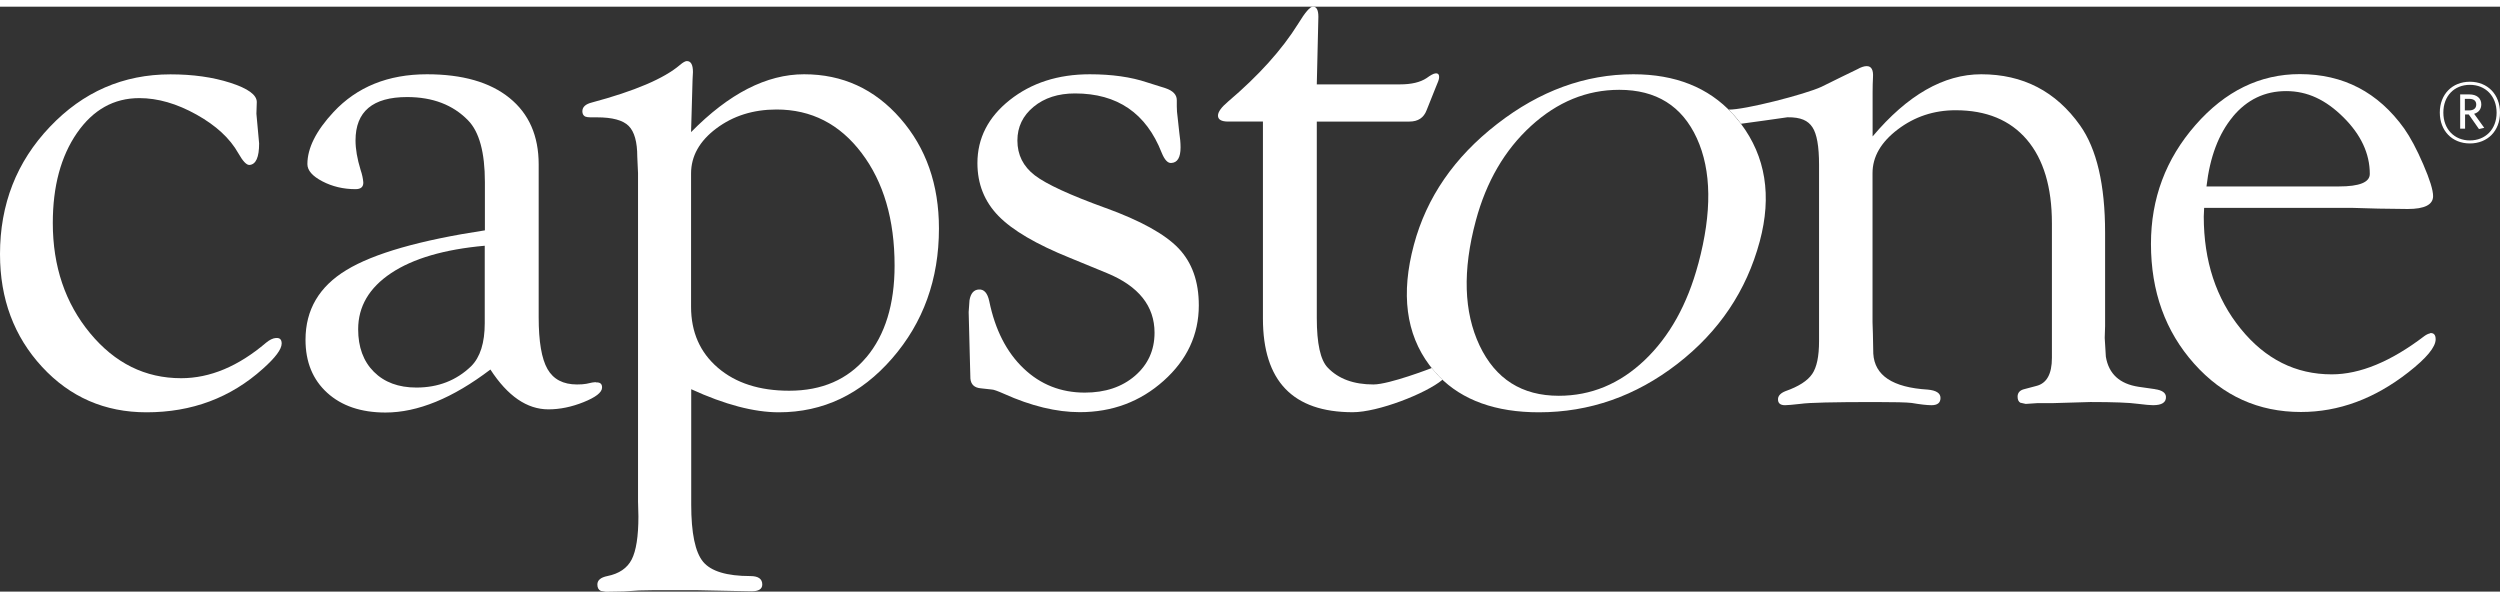 <?xml version="1.0" encoding="UTF-8"?>
<svg id="Layer_2" data-name="Layer 2" xmlns="http://www.w3.org/2000/svg" viewBox="0 0 331.41 77.54" width="117" height="28">
  <rect x="0" y="0" width="331.41" height="77.54" fill="#333333" stroke="none"/>
  <defs>
    <style>
      .cls-1 {
        fill: #fff;
      }
    </style>
  </defs>
  <g id="_--FULL_COLOR--" data-name="--FULL COLOR--">
    <g>
      <path class="cls-1" d="M327.42,18.13c-2.37,0-3.99-1.69-3.99-4.1s1.64-4.08,3.99-4.08,3.99,1.69,3.99,4.1-1.64,4.08-3.99,4.08ZM327.42,10.36c-2.06,0-3.52,1.46-3.52,3.68s1.48,3.69,3.52,3.69,3.54-1.46,3.54-3.68-1.5-3.69-3.54-3.69ZM328.62,16.22l-1.35-1.93h-.49v1.88h-.65v-4.54h1.23c.95,0,1.57.49,1.57,1.32,0,.67-.4,1.09-.95,1.25l1.34,1.86-.69.16ZM327.33,12.22h-.58v1.53h.56c.58,0,.95-.26.95-.77s-.33-.76-.93-.76Z"/>
      <g>
        <path class="cls-1" d="M230.78,15.51c-.04-.05-.08-.1-.12-.15-.32-.41-.65-.8-.99-1.18-3.21-3.48-7.59-5.22-13.14-5.22-6.39,0-12.42,2.2-18.08,6.6-5.67,4.4-9.34,9.73-11.02,16.01-1.74,6.48-1.05,11.8,2.07,15.96.08.1.16.2.24.3.32.41.66.81,1.02,1.18,3.1,3.17,7.52,4.76,13.25,4.76,6.7,0,12.81-2.14,18.34-6.41,5.53-4.28,9.17-9.69,10.93-16.25,1.62-6.04.78-11.23-2.5-15.6ZM225.13,34.08c-1.44,5.39-3.82,9.65-7.12,12.79-3.31,3.14-7.1,4.71-11.37,4.71-4.89,0-8.39-2.22-10.5-6.66-2.1-4.44-2.27-9.95-.5-16.55,1.39-5.18,3.83-9.37,7.32-12.56,3.49-3.19,7.39-4.79,11.7-4.79,4.9,0,8.32,2.14,10.28,6.42,1.96,4.28,2.02,9.82.2,16.62Z"/>
        <path class="cls-1" d="M36.55,43.92c-.39.04-.81.24-1.27.62-3.69,3.14-7.44,4.71-11.27,4.71-4.76,0-8.78-1.99-12.07-5.97-3.29-3.98-4.94-8.85-4.94-14.61,0-4.86,1.07-8.83,3.2-11.92,2.14-3.09,4.89-4.63,8.27-4.63,2.45,0,4.97.73,7.57,2.18,2.6,1.45,4.45,3.16,5.56,5.14.6,1.06,1.09,1.57,1.48,1.54.85-.07,1.27-1.02,1.27-2.85l-.36-3.94.05-1.55c0-.95-1.17-1.8-3.5-2.55-2.33-.75-4.98-1.12-7.95-1.12-6.25,0-11.58,2.32-15.98,6.96C2.2,20.56,0,26.19,0,32.81c0,5.93,1.86,10.91,5.57,14.93,3.71,4.02,8.33,6.03,13.85,6.03,6.01,0,11.15-1.92,15.43-5.77,1.66-1.48,2.49-2.59,2.49-3.35,0-.55-.27-.79-.8-.72Z"/>
        <path class="cls-1" d="M78.97,49.77c-.21,0-.62.07-1.24.22-.31.06-.73.09-1.24.09-1.83,0-3.13-.68-3.91-2.04-.78-1.36-1.17-3.65-1.17-6.85v-20.28c0-3.79-1.29-6.73-3.88-8.82-2.59-2.09-6.23-3.13-10.93-3.13-5.15,0-9.27,1.67-12.38,5-2.31,2.48-3.47,4.78-3.47,6.91,0,.83.66,1.59,1.98,2.28,1.32.69,2.79,1.04,4.4,1.04.72,0,1.06-.31,1.03-.92-.04-.48-.15-1.03-.36-1.64-.45-1.47-.67-2.77-.67-3.9,0-3.83,2.28-5.75,6.84-5.75,3.38,0,6.08,1.03,8.08,3.09,1.48,1.51,2.23,4.24,2.23,8.19v6.39c-8.61,1.31-14.73,3.06-18.35,5.26-3.62,2.19-5.43,5.27-5.43,9.25,0,2.94.96,5.28,2.87,7.02,1.91,1.74,4.49,2.62,7.73,2.62,4.27,0,8.91-1.9,13.91-5.7,2.29,3.52,4.85,5.28,7.69,5.28,1.52,0,3.08-.32,4.67-.96,1.59-.64,2.41-1.27,2.44-1.89.03-.52-.24-.76-.83-.72ZM64.26,41.95c0,2.61-.6,4.51-1.8,5.71-1.96,1.89-4.38,2.83-7.26,2.83-2.37,0-4.25-.7-5.64-2.09-1.39-1.39-2.08-3.27-2.08-5.64,0-3.02,1.46-5.5,4.37-7.44,2.92-1.94,7.05-3.15,12.41-3.63v10.26Z"/>
        <path class="cls-1" d="M106.58,8.96c-4.96,0-9.95,2.56-14.97,7.67l.2-6.99.05-.98c0-.97-.27-1.45-.81-1.45-.2,0-.51.17-.92.52-2.11,1.8-5.99,3.45-11.66,4.97-.85.21-1.27.6-1.27,1.17,0,.32.12.55.36.69.17.07.41.11.71.11h.87c2.04,0,3.44.38,4.2,1.14.76.76,1.14,2.12,1.14,4.08l.1,2.17v43.55l.05,1.96c0,2.65-.3,4.56-.89,5.71-.59,1.15-1.67,1.89-3.23,2.2-.88.18-1.32.55-1.32,1.12,0,.42.15.71.46.85l.66.11,2.39-.04,1.99-.13,2.14-.04h5.35l4.84.1,2.6.05c.95,0,1.43-.3,1.43-.9,0-.75-.53-1.12-1.58-1.12-3.12,0-5.21-.63-6.26-1.89-1.05-1.26-1.58-3.79-1.58-7.59v-15.29c4.45,2.04,8.32,3.06,11.61,3.06,5.87,0,10.88-2.38,15.02-7.14,4.14-4.76,6.21-10.5,6.21-17.23,0-5.83-1.71-10.69-5.12-14.59-3.41-3.9-7.66-5.85-12.75-5.85ZM114.86,46.46c-2.49,2.97-5.9,4.45-10.24,4.45-3.93,0-7.08-1.01-9.45-3.04-2.37-2.03-3.56-4.73-3.56-8.09v-17.66c0-2.31,1.12-4.31,3.35-5.98,2.23-1.67,4.89-2.51,7.98-2.51,4.61,0,8.37,1.92,11.28,5.77,2.91,3.84,4.37,8.82,4.37,14.92,0,5.14-1.25,9.19-3.74,12.16Z"/>
        <path class="cls-1" d="M146.52,26.67c-4.68-1.7-7.8-3.13-9.34-4.31-1.54-1.18-2.31-2.72-2.31-4.62,0-1.8.72-3.29,2.15-4.47,1.43-1.18,3.26-1.77,5.49-1.77,5.61,0,9.44,2.62,11.49,7.87.38.93.8,1.38,1.25,1.35.84-.03,1.25-.73,1.25-2.07,0-.59-.06-1.24-.17-1.97l-.22-2.02c-.07-.48-.11-.97-.11-1.45v-.83c0-.71-.5-1.24-1.51-1.58l-2.45-.77c-2.12-.71-4.65-1.07-7.58-1.07-4.2,0-7.73,1.14-10.6,3.41-2.86,2.27-4.29,5.06-4.29,8.37,0,2.76.93,5.09,2.79,7,1.86,1.91,5.02,3.76,9.48,5.56l4.91,2.02c4.2,1.73,6.3,4.37,6.3,7.9,0,2.32-.87,4.22-2.59,5.71-1.73,1.49-3.95,2.23-6.66,2.23-3.16,0-5.87-1.07-8.11-3.21-2.25-2.14-3.77-5.11-4.55-8.91-.23-1.07-.68-1.59-1.37-1.55-.68.03-1.1.52-1.25,1.44l-.11,1.55.17,6.6.06,2.22c.07.79.54,1.22,1.39,1.29l1.45.16c.22,0,.76.19,1.62.57,3.6,1.62,6.95,2.43,10.04,2.43,4.31,0,8.02-1.39,11.12-4.16,3.1-2.77,4.66-6.11,4.66-10,0-3.17-.9-5.69-2.7-7.57-1.8-1.88-5.03-3.66-9.68-5.35Z"/>
        <path class="cls-1" d="M322.17,43.3c-.24.04-.5.16-.78.36-4.43,3.38-8.53,5.08-12.29,5.08-4.77,0-8.79-2.01-12.06-6.04-3.27-4.02-4.9-8.99-4.9-14.89l.05-1.14h19.61l3.53.1,3.84.05c2.25,0,3.37-.57,3.37-1.71,0-.79-.43-2.19-1.3-4.2-.86-2-1.71-3.59-2.54-4.77-3.45-4.8-8.06-7.2-13.83-7.2-5.28,0-9.89,2.25-13.83,6.75-3.94,4.5-5.9,9.75-5.9,15.75,0,6.31,1.91,11.61,5.72,15.88,3.81,4.28,8.54,6.41,14.16,6.41,5.01,0,9.75-1.75,14.24-5.26,2.42-1.89,3.62-3.35,3.62-4.38,0-.58-.24-.86-.73-.82ZM295.99,14.58c1.88-2.26,4.24-3.39,7.07-3.39s5.26,1.16,7.59,3.47c2.33,2.31,3.5,4.82,3.5,7.51,0,1.11-1.37,1.66-4.09,1.66h-17.56c.45-3.9,1.61-6.98,3.5-9.25Z"/>
        <path class="cls-1" d="M189.8,47.9s-5.62,2.18-7.73,2.18c-2.62,0-4.64-.74-6.06-2.23-.97-1-1.45-3.19-1.45-6.58V15.23h12.28c1.14,0,1.9-.5,2.28-1.51l1.19-2.98c.31-.7.46-1.13.46-1.31.04-.45-.14-.64-.52-.58-.24.03-.62.24-1.14.62-.83.55-2,.83-3.52.83h-11.03l.21-8.96c0-.9-.24-1.35-.72-1.35-.38,0-1.04.76-1.97,2.29-2.14,3.43-5.23,6.86-9.27,10.29-.9.76-1.35,1.38-1.35,1.87,0,.52.45.79,1.35.79h4.61v26.12c0,8.28,3.97,12.41,11.91,12.41,3.34,0,9.69-2.46,11.9-4.31-.4-.34-1.1-1.13-1.42-1.54Z"/>
        <path class="cls-1" d="M285.68,50.7l-2.17-.31c-2.52-.38-3.97-1.71-4.35-3.99l-.15-2.49.05-1.56v-12.39c0-6.36-1.11-11.1-3.31-14.21-3.21-4.53-7.58-6.79-13.11-6.79-4.97,0-9.77,2.75-14.4,8.24v-5.85c0-.76.02-1.42.05-1.97.07-1-.21-1.5-.83-1.5-.35,0-.76.14-1.24.41-.28.14-.95.47-2.02.98l-2.74,1.35c-2.14,1-10.26,3.08-12.3,3.02.79.84.83.84,1.63,1.88.08.01,6.16-.86,6.16-.86,1.79-.02,2.73.44,3.31,1.32.59.88.88,2.54.88,4.99v23.38c0,2-.3,3.45-.91,4.34-.61.9-1.79,1.66-3.55,2.28-.62.25-.95.59-.98,1.01-.03.57.28.85.93.85.31,0,1-.06,2.07-.18,1.07-.16,4.35-.24,9.84-.24,2.59,0,4.21.04,4.87.12,1.17.2,2.05.3,2.64.3.79,0,1.19-.32,1.19-.96s-.57-1.01-1.71-1.11c-4.63-.28-7.03-1.87-7.2-4.77l-.05-2.59-.05-1.56v-19.77c0-2.18,1.12-4.11,3.35-5.8,2.23-1.69,4.78-2.54,7.66-2.54,4.08,0,7.23,1.3,9.45,3.9,2.21,2.6,3.32,6.3,3.32,11.09v17.84c0,2.14-.69,3.38-2.07,3.72l-1.55.41c-.62.14-.93.48-.93,1.01,0,.39.12.66.36.8l.72.16,1.5-.1h1.96l5.11-.15c3.07,0,5.16.08,6.3.24.96.12,1.64.18,2.01.18,1.17,0,1.74-.37,1.71-1.11-.03-.54-.52-.88-1.45-1.01Z"/>
      </g>
    </g>
  </g>
</svg>